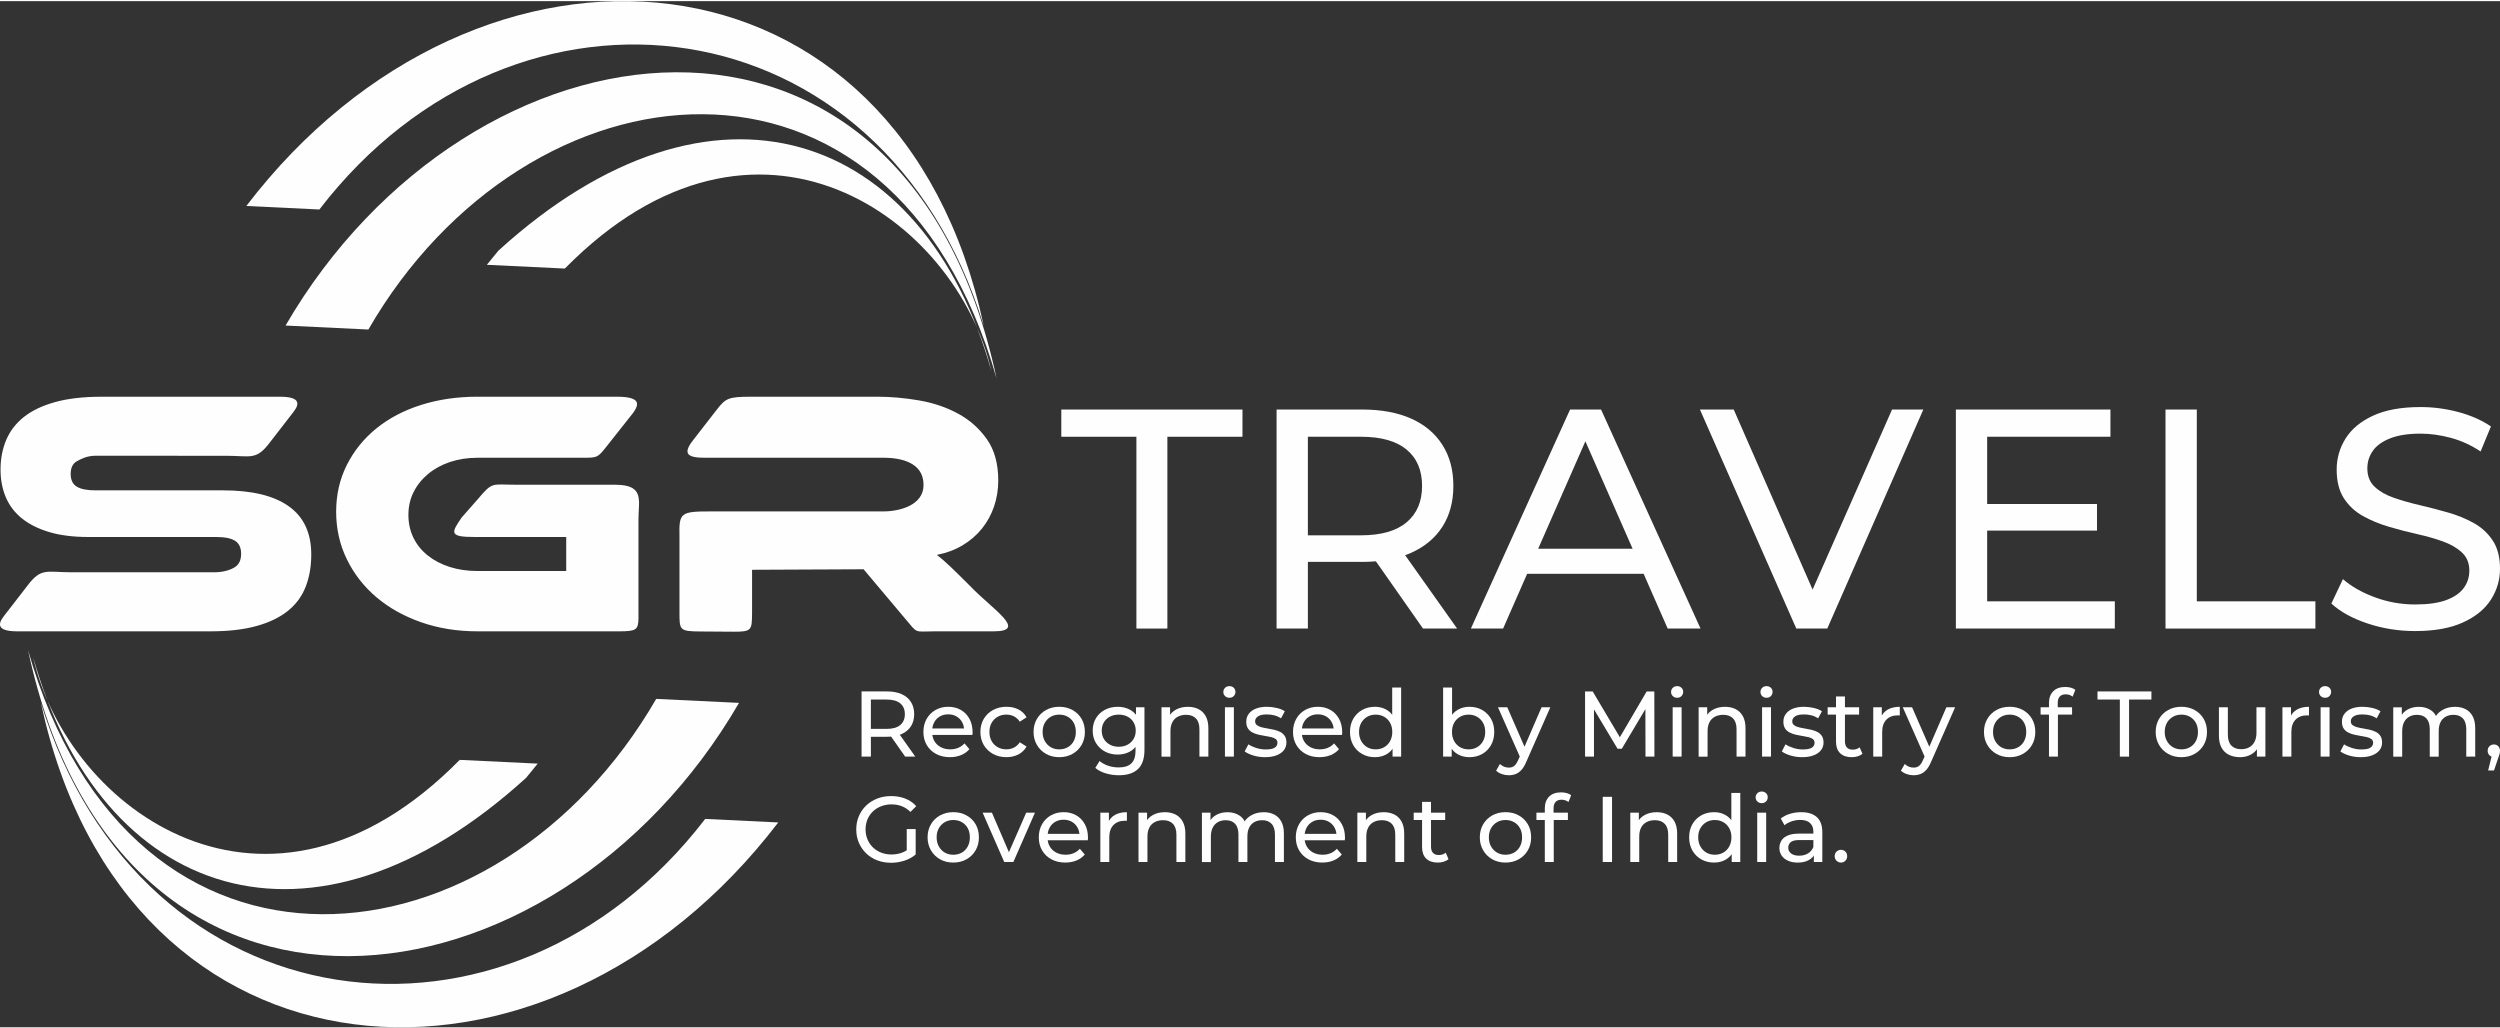 <?xml version="1.0" encoding="UTF-8"?>
<!DOCTYPE svg PUBLIC "-//W3C//DTD SVG 1.1//EN" "http://www.w3.org/Graphics/SVG/1.1/DTD/svg11.dtd">
<!-- Creator: CorelDRAW X5 -->
<svg xmlns="http://www.w3.org/2000/svg" xml:space="preserve" width="299px" height="123px" style="shape-rendering:geometricPrecision; text-rendering:geometricPrecision; image-rendering:optimizeQuality; fill-rule:evenodd; clip-rule:evenodd"
viewBox="0 0 218.325 89.613"
 xmlns:xlink="http://www.w3.org/1999/xlink">
 <rect x="0" y="0" width="218.325" height="89.613" fill="#333333" stroke="none"/>
 <defs>
  <style type="text/css">
   <![CDATA[
    .fil1 {fill:#FEFEFE}
    .fil0 {fill:#FEFEFE;fill-rule:nonzero}
   ]]>
  </style>
 </defs>
 <g id="Layer_x0020_1">
  <g id="_474901656">
   <g>
    <polygon id="_474963576" class="fil0" points="99.242,54.792 99.242,38.042 92.684,38.042 92.684,35.665 108.505,35.665 108.505,38.042 101.947,38.042 101.947,54.792 "/>
    <path id="_4749635761" class="fil0" d="M111.484 54.792l0 -19.128 7.46 0c1.676,0 3.106,0.264 4.29,0.792 1.184,0.528 2.095,1.293 2.732,2.295 0.638,1.002 0.956,2.195 0.956,3.58 0,1.384 -0.319,2.573 -0.956,3.566 -0.637,0.993 -1.548,1.753 -2.732,2.282 -1.184,0.528 -2.614,0.792 -4.29,0.792l-5.957 0 1.23 -1.257 0 7.077 -2.732 0zm12.788 0l-4.864 -6.941 2.924 0 4.918 6.941 -2.978 0zm-10.056 -6.804l-1.23 -1.339 5.875 0c1.749,0 3.074,-0.378 3.976,-1.134 0.902,-0.756 1.353,-1.817 1.353,-3.183 0,-1.366 -0.451,-2.423 -1.353,-3.17 -0.902,-0.747 -2.227,-1.12 -3.976,-1.12l-5.875 0 1.23 -1.366 0 11.313z"/>
    <path id="_47496357612" class="fil0" d="M128.452 54.792l8.662 -19.128 2.705 0 8.689 19.128 -2.869 0 -7.733 -17.597 1.093 0 -7.733 17.597 -2.814 0zm3.689 -4.782l0.738 -2.186 10.766 0 0.792 2.186 -12.296 0z"/>
    <polygon id="_474963576123" class="fil0" points="156.871,54.792 148.455,35.665 151.406,35.665 159.139,53.317 157.444,53.317 165.232,35.665 167.965,35.665 159.576,54.792 "/>
    <path id="_4749635761234" class="fil0" d="M173.293 43.917l9.837 0 0 2.323 -9.837 0 0 -2.323zm0.246 8.498l11.149 0 0 2.377 -13.881 0 0 -19.128 13.498 0 0 2.377 -10.766 0 0 14.373z"/>
    <polygon id="_47496357612345" class="fil0" points="189.114,54.792 189.114,35.665 191.847,35.665 191.847,52.415 202.203,52.415 202.203,54.792 "/>
    <path id="_474963576123456" class="fil0" d="M210.92 55.011c-1.457,0 -2.851,-0.223 -4.181,-0.669 -1.33,-0.446 -2.377,-1.025 -3.142,-1.735l1.011 -2.131c0.729,0.638 1.658,1.166 2.787,1.585 1.129,0.419 2.304,0.628 3.525,0.628 1.111,0 2.013,-0.127 2.705,-0.382 0.692,-0.255 1.202,-0.606 1.53,-1.052 0.328,-0.446 0.492,-0.952 0.492,-1.516 0,-0.656 -0.214,-1.184 -0.642,-1.585 -0.428,-0.401 -0.984,-0.724 -1.667,-0.97 -0.683,-0.246 -1.435,-0.46 -2.254,-0.642 -0.82,-0.182 -1.644,-0.396 -2.473,-0.642 -0.829,-0.246 -1.585,-0.56 -2.268,-0.943 -0.683,-0.382 -1.234,-0.897 -1.653,-1.544 -0.419,-0.647 -0.629,-1.48 -0.629,-2.5 0,-0.984 0.26,-1.89 0.779,-2.719 0.519,-0.829 1.321,-1.494 2.405,-1.995 1.084,-0.501 2.464,-0.751 4.14,-0.751 1.111,0 2.213,0.146 3.306,0.437 1.093,0.292 2.04,0.711 2.842,1.257l-0.902 2.186c-0.82,-0.546 -1.685,-0.943 -2.596,-1.189 -0.911,-0.246 -1.794,-0.369 -2.65,-0.369 -1.075,0 -1.958,0.137 -2.651,0.41 -0.692,0.273 -1.198,0.638 -1.516,1.093 -0.319,0.456 -0.478,0.966 -0.478,1.53 0,0.674 0.214,1.211 0.642,1.612 0.428,0.401 0.984,0.72 1.667,0.956 0.683,0.237 1.435,0.451 2.254,0.642 0.82,0.191 1.644,0.405 2.473,0.642 0.829,0.237 1.585,0.547 2.268,0.929 0.683,0.382 1.234,0.893 1.653,1.53 0.419,0.638 0.629,1.458 0.629,2.459 0,0.966 -0.264,1.863 -0.792,2.692 -0.528,0.829 -1.343,1.494 -2.445,1.995 -1.102,0.501 -2.491,0.751 -4.167,0.751z"/>
    <g>
     <path id="_474019320" class="fil0" d="M19.495 42.723c2.511,0 4.42,0.464 5.727,1.393 1.307,0.929 1.96,2.333 1.96,4.211 0,1.041 -0.163,1.981 -0.49,2.817 -0.327,0.837 -0.847,1.541 -1.562,2.113 -0.715,0.572 -1.628,1.011 -2.741,1.317 -1.113,0.306 -2.445,0.46 -3.997,0.46l-16.88 0c-1.641,0 -1.789,-0.532 -1.191,-1.305l2.081 -2.691c1.19,-1.582 1.689,-1.163 3.747,-1.163l12.624 0c0.756,0 1.416,-0.226 1.763,-0.461 0.347,-0.235 0.521,-0.617 0.521,-1.148 0,-0.531 -0.173,-0.909 -0.521,-1.133 -0.347,-0.225 -0.898,-0.337 -1.654,-0.337l-11.148 0c-1.327,0 -2.47,-0.143 -3.43,-0.429 -0.96,-0.286 -1.756,-0.684 -2.389,-1.194 -0.633,-0.51 -1.103,-1.128 -1.409,-1.853 -0.306,-0.725 -0.459,-1.526 -0.459,-2.404 0,-0.96 0.169,-1.832 0.505,-2.618 0.337,-0.786 0.858,-1.455 1.562,-2.006 0.705,-0.551 1.613,-0.98 2.726,-1.286 1.113,-0.306 2.445,-0.459 3.997,-0.459l6.613 0 4.826 0 4.18 0c1.641,0 1.789,0.532 1.191,1.305l-2.081 2.69c-1.19,1.582 -1.689,1.163 -3.747,1.163l-4.369 0 0 -0.006 -7.103 0c-0.735,0 -1.281,0.279 -1.639,0.483 -0.357,0.204 -0.536,0.571 -0.536,1.102 0,0.531 0.179,0.904 0.536,1.118 0.357,0.215 0.903,0.322 1.639,0.322l11.148 0zm25.517 -0.49l8.711 0c2.596,0 2.033,1.37 2.033,3.009l0 8.717c-0.022,0.949 -0.225,1.075 -1.694,1.075l-12.363 0c-1.776,0 -3.42,-0.265 -4.931,-0.796 -1.511,-0.531 -2.812,-1.261 -3.905,-2.19 -1.092,-0.929 -1.95,-2.031 -2.573,-3.307 -0.623,-1.276 -0.934,-2.66 -0.934,-4.15 0,-1.491 0.311,-2.853 0.934,-4.089 0.623,-1.235 1.48,-2.297 2.573,-3.185 1.092,-0.888 2.394,-1.572 3.905,-2.052 1.511,-0.48 3.154,-0.72 4.931,-0.72l12.158 0c2.367,0 1.958,0.81 1.118,1.81l-2.034 2.571c-0.754,0.96 -0.8,0.949 -2.083,0.949l-9.159 0c-0.857,0 -1.654,0.123 -2.389,0.367 -0.735,0.245 -1.373,0.592 -1.914,1.041 -0.541,0.449 -0.965,0.975 -1.271,1.577 -0.306,0.602 -0.459,1.271 -0.459,2.006 0,0.735 0.148,1.404 0.444,2.006 0.296,0.602 0.715,1.118 1.256,1.547 0.541,0.429 1.179,0.761 1.914,0.995 0.735,0.235 1.541,0.352 2.419,0.352l7.748 0 0 -2.971 -8.008 0c-2.231,0 -2.047,-0.354 -1.121,-1.701l1.462 -1.664c1.237,-1.486 1.221,-1.199 3.232,-1.199zm41.756 12.802l-5.177 0c-1.784,0 -1.403,0.246 -2.54,-1.104l-3.634 -4.317 -9.739 0.045 0 3.838c-0.022,1.409 -0.02,1.581 -1.599,1.57l-2.943 -0.02c-1.802,-0.014 -1.798,-0.126 -1.798,-1.684l0 -6.611c-0.044,-2.104 0.087,-2.191 2.826,-2.191l14.998 0c1.417,0 3.491,-0.548 3.491,-2.297 0,-0.796 -0.306,-1.394 -0.919,-1.792 -0.613,-0.398 -1.47,-0.597 -2.572,-0.597l-15.624 0c-1.464,0 -1.972,-0.319 -1.006,-1.539l2.032 -2.619c0.802,-1.034 1.024,-1.171 3.009,-1.171l11.069 0c1.164,0 2.368,0.107 3.614,0.321 1.245,0.214 2.379,0.597 3.399,1.149 1.021,0.551 1.863,1.296 2.527,2.236 0.663,0.939 0.995,2.144 0.995,3.614 0,0.796 -0.123,1.552 -0.367,2.266 -0.245,0.715 -0.597,1.358 -1.057,1.929 -0.46,0.572 -1.021,1.057 -1.684,1.455 -0.664,0.398 -1.414,0.679 -2.251,0.842 0.347,0.266 0.735,0.603 1.164,1.011 0.429,0.408 1,0.97 1.715,1.684 1.929,2.039 5.145,3.981 2.07,3.981z"/>
     <g>
      <g>
       <path id="_236163720" class="fil1" d="M2.441 56.647c9.075,31.911 41.036,28.235 54.865,4.288l7.232 0.348c-16.096,27.713 -54.089,32.814 -62.097,-4.636z"/>
       <path id="_236163408" class="fil1" d="M2.892 57.287c3.021,13.317 20.476,26.005 37.257,8.973l6.809 0.327c-0.313,0.394 -0.649,0.806 -1.011,1.239 -18.738,17.046 -37.159,10.513 -43.055,-10.54z"/>
       <path id="_236163432" class="fil1" d="M3.57 61.267c8.758,28.556 40.801,32.57 58.015,10.15l6.379 0.307c-20.295,26.575 -57.045,23.907 -64.394,-10.457z"/>
      </g>
      <g>
       <path id="_234786800" class="fil1" d="M87.035 32.966c-9.075,-31.911 -41.036,-28.235 -54.865,-4.288l-7.232 -0.348c16.096,-27.713 54.089,-32.814 62.097,4.636z"/>
       <path id="_234786728" class="fil1" d="M86.584 32.326c-3.021,-13.317 -20.476,-26.005 -37.257,-8.973l-6.809 -0.327c0.313,-0.394 0.648,-0.806 1.011,-1.239 18.738,-17.046 37.159,-10.513 43.055,10.54z"/>
       <path id="_234786776" class="fil1" d="M85.907 28.345c-8.758,-28.556 -40.801,-32.57 -58.015,-10.15l-6.379 -0.307c20.295,-26.575 57.045,-23.907 64.394,10.457z"/>
      </g>
     </g>
    </g>
   </g>
   <path id="_232951496" class="fil0" d="M75.241 65.976l0 -5.693 2.22 0c0.499,0 0.924,0.079 1.277,0.236 0.352,0.157 0.624,0.385 0.813,0.683 0.19,0.298 0.285,0.653 0.285,1.065 0,0.412 -0.095,0.766 -0.285,1.061 -0.19,0.295 -0.461,0.522 -0.813,0.679 -0.352,0.157 -0.778,0.236 -1.277,0.236l-1.773 0 0.366 -0.374 0 2.106 -0.813 0zm3.806 0l-1.448 -2.066 0.87 0 1.464 2.066 -0.886 0zm-2.993 -2.025l-0.366 -0.398 1.748 0c0.521,0 0.915,-0.112 1.183,-0.337 0.268,-0.225 0.402,-0.541 0.402,-0.948 0,-0.407 -0.134,-0.721 -0.402,-0.943 -0.269,-0.222 -0.663,-0.333 -1.183,-0.333l-1.748 0 0.366 -0.407 0 3.367z"/>
   <path id="_2329514961" class="fil0" d="M82.959 66.025c-0.461,0 -0.866,-0.095 -1.216,-0.285 -0.35,-0.19 -0.621,-0.45 -0.813,-0.781 -0.193,-0.331 -0.289,-0.71 -0.289,-1.139 0,-0.428 0.094,-0.808 0.281,-1.139 0.187,-0.331 0.445,-0.589 0.773,-0.777 0.328,-0.187 0.698,-0.281 1.11,-0.281 0.418,0 0.786,0.092 1.106,0.276 0.32,0.184 0.571,0.443 0.752,0.777 0.182,0.333 0.273,0.723 0.273,1.167 0,0.033 -0.001,0.07 -0.004,0.114 -0.003,0.043 -0.007,0.084 -0.012,0.122l-3.668 0 0 -0.561 3.261 0 -0.317 0.195c0.006,-0.277 -0.052,-0.523 -0.171,-0.74 -0.119,-0.217 -0.283,-0.386 -0.492,-0.508 -0.209,-0.122 -0.451,-0.183 -0.728,-0.183 -0.271,0 -0.512,0.061 -0.724,0.183 -0.211,0.122 -0.377,0.293 -0.496,0.512 -0.119,0.219 -0.179,0.47 -0.179,0.752l0 0.13c0,0.287 0.066,0.544 0.199,0.769 0.133,0.225 0.319,0.4 0.557,0.525 0.239,0.125 0.512,0.187 0.821,0.187 0.255,0 0.486,-0.043 0.695,-0.13 0.209,-0.087 0.392,-0.217 0.549,-0.39l0.431 0.504c-0.195,0.228 -0.438,0.401 -0.728,0.52 -0.29,0.119 -0.614,0.179 -0.972,0.179z"/>
   <path id="_23295149612" class="fil0" d="M87.895 66.025c-0.439,0 -0.831,-0.095 -1.175,-0.285 -0.344,-0.19 -0.614,-0.45 -0.809,-0.781 -0.195,-0.331 -0.293,-0.71 -0.293,-1.139 0,-0.428 0.098,-0.808 0.293,-1.139 0.195,-0.331 0.465,-0.589 0.809,-0.777 0.344,-0.187 0.736,-0.281 1.175,-0.281 0.39,0 0.739,0.077 1.045,0.232 0.306,0.155 0.544,0.384 0.711,0.687l-0.593 0.382c-0.141,-0.211 -0.313,-0.367 -0.516,-0.468 -0.203,-0.1 -0.422,-0.15 -0.655,-0.15 -0.282,0 -0.534,0.062 -0.756,0.187 -0.222,0.125 -0.398,0.3 -0.529,0.525 -0.13,0.225 -0.195,0.492 -0.195,0.801 0,0.309 0.065,0.577 0.195,0.805 0.13,0.228 0.306,0.404 0.529,0.529 0.222,0.125 0.474,0.187 0.756,0.187 0.233,0 0.451,-0.05 0.655,-0.15 0.203,-0.1 0.375,-0.256 0.516,-0.468l0.593 0.374c-0.168,0.298 -0.405,0.527 -0.711,0.687 -0.307,0.16 -0.655,0.24 -1.045,0.24z"/>
   <path id="_232951496123" class="fil0" d="M92.506 66.025c-0.434,0 -0.819,-0.095 -1.155,-0.285 -0.336,-0.19 -0.602,-0.451 -0.797,-0.785 -0.195,-0.333 -0.293,-0.712 -0.293,-1.135 0,-0.428 0.098,-0.808 0.293,-1.139 0.195,-0.331 0.461,-0.589 0.797,-0.777 0.336,-0.187 0.721,-0.281 1.155,-0.281 0.428,0 0.812,0.094 1.151,0.281 0.339,0.187 0.605,0.444 0.797,0.773 0.193,0.328 0.289,0.709 0.289,1.143 0,0.428 -0.096,0.808 -0.289,1.139 -0.192,0.331 -0.458,0.591 -0.797,0.781 -0.339,0.19 -0.722,0.285 -1.151,0.285zm0 -0.683c0.277,0 0.525,-0.062 0.744,-0.187 0.22,-0.125 0.392,-0.302 0.516,-0.533 0.125,-0.231 0.187,-0.498 0.187,-0.801 0,-0.309 -0.062,-0.576 -0.187,-0.801 -0.125,-0.225 -0.297,-0.4 -0.516,-0.525 -0.219,-0.125 -0.468,-0.187 -0.744,-0.187 -0.277,0 -0.523,0.062 -0.74,0.187 -0.217,0.125 -0.39,0.3 -0.52,0.525 -0.13,0.225 -0.195,0.492 -0.195,0.801 0,0.304 0.065,0.571 0.195,0.801 0.13,0.23 0.304,0.408 0.52,0.533 0.217,0.125 0.464,0.187 0.74,0.187z"/>
   <path id="_2329514961234" class="fil0" d="M97.711 67.603c-0.396,0 -0.779,-0.056 -1.151,-0.167 -0.371,-0.111 -0.673,-0.27 -0.907,-0.476l0.374 -0.602c0.201,0.173 0.447,0.31 0.74,0.411 0.293,0.1 0.599,0.15 0.919,0.15 0.51,0 0.884,-0.119 1.122,-0.358 0.239,-0.239 0.358,-0.602 0.358,-1.09l0 -0.911 0.081 -0.854 -0.041 -0.862 0 -1.179 0.74 0 0 3.725c0,0.759 -0.19,1.317 -0.569,1.675 -0.379,0.358 -0.935,0.537 -1.667,0.537zm-0.098 -1.806c-0.418,0 -0.79,-0.088 -1.118,-0.264 -0.328,-0.176 -0.588,-0.422 -0.781,-0.736 -0.193,-0.315 -0.289,-0.678 -0.289,-1.09 0,-0.418 0.096,-0.782 0.289,-1.094 0.192,-0.312 0.453,-0.554 0.781,-0.728 0.328,-0.173 0.701,-0.26 1.118,-0.26 0.369,0 0.705,0.074 1.008,0.223 0.304,0.149 0.546,0.378 0.728,0.687 0.182,0.309 0.273,0.699 0.273,1.171 0,0.466 -0.091,0.854 -0.273,1.163 -0.182,0.309 -0.424,0.541 -0.728,0.695 -0.304,0.155 -0.64,0.232 -1.008,0.232zm0.09 -0.683c0.287,0 0.542,-0.06 0.764,-0.179 0.222,-0.119 0.397,-0.285 0.525,-0.496 0.127,-0.211 0.191,-0.455 0.191,-0.732 0,-0.277 -0.064,-0.521 -0.191,-0.732 -0.127,-0.211 -0.302,-0.375 -0.525,-0.492 -0.222,-0.117 -0.477,-0.175 -0.764,-0.175 -0.287,0 -0.544,0.058 -0.769,0.175 -0.225,0.117 -0.401,0.281 -0.529,0.492 -0.127,0.211 -0.191,0.456 -0.191,0.732 0,0.277 0.064,0.52 0.191,0.732 0.127,0.211 0.304,0.377 0.529,0.496 0.225,0.119 0.481,0.179 0.769,0.179z"/>
   <path id="_23295149612345" class="fil0" d="M103.737 61.626c0.352,0 0.663,0.068 0.931,0.203 0.268,0.135 0.478,0.342 0.63,0.618 0.152,0.276 0.228,0.626 0.228,1.049l0 2.48 -0.781 0 0 -2.391c0,-0.417 -0.102,-0.732 -0.305,-0.943 -0.203,-0.211 -0.489,-0.317 -0.858,-0.317 -0.277,0 -0.518,0.054 -0.724,0.163 -0.206,0.108 -0.364,0.268 -0.476,0.48 -0.111,0.211 -0.167,0.474 -0.167,0.789l0 2.22 -0.781 0 0 -4.31 0.748 0 0 1.163 -0.122 -0.309c0.141,-0.282 0.358,-0.502 0.651,-0.659 0.293,-0.157 0.634,-0.236 1.025,-0.236z"/>
   <path id="_232951496123456" class="fil0" d="M106.974 65.976l0 -4.31 0.781 0 0 4.31 -0.781 0zm0.39 -5.14c-0.152,0 -0.278,-0.049 -0.378,-0.146 -0.1,-0.098 -0.151,-0.217 -0.151,-0.358 0,-0.146 0.05,-0.268 0.151,-0.366 0.1,-0.098 0.226,-0.146 0.378,-0.146 0.152,0 0.278,0.048 0.378,0.142 0.1,0.095 0.15,0.213 0.15,0.354 0,0.146 -0.049,0.27 -0.146,0.37 -0.098,0.1 -0.225,0.15 -0.382,0.15z"/>
   <path id="_2329514961234567" class="fil0" d="M110.479 66.025c-0.358,0 -0.698,-0.049 -1.021,-0.146 -0.323,-0.098 -0.576,-0.217 -0.76,-0.358l0.325 -0.618c0.184,0.125 0.412,0.23 0.683,0.317 0.271,0.087 0.548,0.13 0.829,0.13 0.363,0 0.625,-0.052 0.785,-0.155 0.16,-0.103 0.24,-0.247 0.24,-0.431 0,-0.136 -0.049,-0.241 -0.146,-0.317 -0.098,-0.076 -0.226,-0.133 -0.386,-0.171 -0.16,-0.038 -0.338,-0.072 -0.533,-0.102 -0.195,-0.03 -0.39,-0.068 -0.585,-0.114 -0.195,-0.046 -0.374,-0.111 -0.537,-0.195 -0.163,-0.084 -0.293,-0.201 -0.39,-0.35 -0.098,-0.149 -0.146,-0.348 -0.146,-0.598 0,-0.26 0.073,-0.488 0.22,-0.683 0.146,-0.195 0.354,-0.346 0.622,-0.452 0.268,-0.106 0.587,-0.158 0.956,-0.158 0.282,0 0.568,0.034 0.858,0.102 0.29,0.068 0.527,0.164 0.711,0.289l-0.333 0.618c-0.195,-0.13 -0.398,-0.22 -0.61,-0.269 -0.211,-0.049 -0.423,-0.073 -0.634,-0.073 -0.342,0 -0.596,0.056 -0.764,0.167 -0.168,0.111 -0.252,0.254 -0.252,0.427 0,0.146 0.05,0.259 0.15,0.337 0.1,0.079 0.23,0.14 0.39,0.183 0.16,0.043 0.338,0.08 0.533,0.11 0.195,0.03 0.39,0.068 0.585,0.114 0.195,0.046 0.373,0.11 0.533,0.191 0.16,0.081 0.29,0.195 0.39,0.342 0.1,0.146 0.151,0.342 0.151,0.585 0,0.26 -0.076,0.485 -0.228,0.675 -0.152,0.19 -0.366,0.338 -0.643,0.443 -0.277,0.106 -0.607,0.159 -0.992,0.159z"/>
   <path id="_23295149612345678" class="fil0" d="M115.236 66.025c-0.461,0 -0.866,-0.095 -1.216,-0.285 -0.35,-0.19 -0.621,-0.45 -0.813,-0.781 -0.193,-0.331 -0.289,-0.71 -0.289,-1.139 0,-0.428 0.094,-0.808 0.281,-1.139 0.187,-0.331 0.445,-0.589 0.773,-0.777 0.328,-0.187 0.698,-0.281 1.11,-0.281 0.418,0 0.786,0.092 1.106,0.276 0.32,0.184 0.571,0.443 0.752,0.777 0.182,0.333 0.273,0.723 0.273,1.167 0,0.033 -0.001,0.07 -0.004,0.114 -0.003,0.043 -0.007,0.084 -0.012,0.122l-3.668 0 0 -0.561 3.261 0 -0.317 0.195c0.006,-0.277 -0.052,-0.523 -0.171,-0.74 -0.119,-0.217 -0.283,-0.386 -0.492,-0.508 -0.209,-0.122 -0.451,-0.183 -0.728,-0.183 -0.271,0 -0.512,0.061 -0.724,0.183 -0.211,0.122 -0.377,0.293 -0.496,0.512 -0.119,0.219 -0.179,0.47 -0.179,0.752l0 0.13c0,0.287 0.066,0.544 0.199,0.769 0.133,0.225 0.319,0.4 0.557,0.525 0.239,0.125 0.512,0.187 0.821,0.187 0.255,0 0.486,-0.043 0.695,-0.13 0.209,-0.087 0.392,-0.217 0.549,-0.39l0.431 0.504c-0.195,0.228 -0.438,0.401 -0.728,0.52 -0.29,0.119 -0.614,0.179 -0.972,0.179z"/>
   <path id="_232951496123456789" class="fil0" d="M120.075 66.025c-0.417,0 -0.79,-0.092 -1.118,-0.277 -0.328,-0.184 -0.587,-0.442 -0.777,-0.773 -0.19,-0.331 -0.285,-0.716 -0.285,-1.155 0,-0.439 0.095,-0.823 0.285,-1.151 0.19,-0.328 0.449,-0.584 0.777,-0.769 0.328,-0.184 0.701,-0.276 1.118,-0.276 0.363,0 0.691,0.081 0.984,0.244 0.293,0.163 0.527,0.407 0.703,0.732 0.176,0.325 0.264,0.732 0.264,1.22 0,0.488 -0.086,0.895 -0.256,1.22 -0.171,0.325 -0.402,0.571 -0.695,0.736 -0.293,0.165 -0.626,0.248 -1,0.248zm0.065 -0.683c0.271,0 0.516,-0.062 0.736,-0.187 0.219,-0.125 0.393,-0.302 0.52,-0.533 0.127,-0.231 0.191,-0.498 0.191,-0.801 0,-0.309 -0.064,-0.576 -0.191,-0.801 -0.127,-0.225 -0.301,-0.4 -0.52,-0.525 -0.22,-0.125 -0.465,-0.187 -0.736,-0.187 -0.277,0 -0.523,0.062 -0.74,0.187 -0.217,0.125 -0.39,0.3 -0.52,0.525 -0.13,0.225 -0.195,0.492 -0.195,0.801 0,0.304 0.065,0.571 0.195,0.801 0.13,0.23 0.304,0.408 0.52,0.533 0.217,0.125 0.464,0.187 0.74,0.187zm1.472 0.634l0 -1.163 0.049 -1 -0.081 -1 0 -2.871 0.781 0 0 6.034 -0.748 0z"/>
   <path id="_23295149612345678910" class="fil0" d="M128.313 66.025c-0.368,0 -0.701,-0.083 -0.996,-0.248 -0.295,-0.165 -0.529,-0.411 -0.699,-0.736 -0.171,-0.325 -0.256,-0.732 -0.256,-1.22 0,-0.488 0.088,-0.894 0.264,-1.22 0.176,-0.325 0.412,-0.569 0.707,-0.732 0.296,-0.163 0.622,-0.244 0.98,-0.244 0.423,0 0.797,0.092 1.122,0.276 0.325,0.184 0.583,0.441 0.773,0.769 0.19,0.328 0.285,0.712 0.285,1.151 0,0.439 -0.095,0.824 -0.285,1.155 -0.19,0.331 -0.447,0.588 -0.773,0.773 -0.325,0.184 -0.699,0.277 -1.122,0.277zm-2.285 -0.049l0 -6.034 0.781 0 0 2.871 -0.081 1 0.049 1 0 1.163 -0.748 0zm2.22 -0.634c0.277,0 0.525,-0.062 0.744,-0.187 0.219,-0.125 0.393,-0.302 0.52,-0.533 0.127,-0.231 0.191,-0.498 0.191,-0.801 0,-0.309 -0.064,-0.576 -0.191,-0.801 -0.127,-0.225 -0.301,-0.4 -0.52,-0.525 -0.22,-0.125 -0.468,-0.187 -0.744,-0.187 -0.271,0 -0.516,0.062 -0.736,0.187 -0.22,0.125 -0.393,0.3 -0.52,0.525 -0.127,0.225 -0.191,0.492 -0.191,0.801 0,0.304 0.064,0.571 0.191,0.801 0.127,0.23 0.301,0.408 0.52,0.533 0.22,0.125 0.465,0.187 0.736,0.187z"/>
   <path id="_2329514961234567891011" class="fil0" d="M131.761 67.603c-0.206,0 -0.407,-0.034 -0.602,-0.102 -0.195,-0.068 -0.363,-0.167 -0.504,-0.297l0.334 -0.585c0.108,0.103 0.228,0.181 0.358,0.236 0.13,0.054 0.268,0.081 0.415,0.081 0.19,0 0.347,-0.049 0.472,-0.146 0.125,-0.098 0.241,-0.271 0.35,-0.52l0.268 -0.594 0.081 -0.098 1.692 -3.912 0.765 0 -2.09 4.741c-0.125,0.303 -0.264,0.542 -0.419,0.716 -0.154,0.173 -0.324,0.297 -0.508,0.37 -0.184,0.073 -0.388,0.11 -0.61,0.11zm1.025 -1.488l-1.968 -4.448 0.813 0 1.675 3.838 -0.521 0.61z"/>
   <polygon id="_232951496123456789101112" class="fil0" points="138.422,65.976 138.422,60.283 139.089,60.283 141.642,64.586 141.285,64.586 143.806,60.283 144.472,60.283 144.48,65.976 143.7,65.976 143.692,61.512 143.879,61.512 141.634,65.285 141.26,65.285 138.999,61.512 139.202,61.512 139.202,65.976 "/>
   <path id="_23295149612345678910111213" class="fil0" d="M146.074 65.976l0 -4.31 0.781 0 0 4.31 -0.781 0zm0.39 -5.14c-0.152,0 -0.278,-0.049 -0.378,-0.146 -0.1,-0.098 -0.151,-0.217 -0.151,-0.358 0,-0.146 0.05,-0.268 0.151,-0.366 0.1,-0.098 0.226,-0.146 0.378,-0.146 0.152,0 0.278,0.048 0.378,0.142 0.1,0.095 0.15,0.213 0.15,0.354 0,0.146 -0.049,0.27 -0.146,0.37 -0.098,0.1 -0.225,0.15 -0.382,0.15z"/>
   <path id="_2329514961234567891011121314" class="fil0" d="M150.645 61.626c0.352,0 0.663,0.068 0.931,0.203 0.268,0.135 0.478,0.342 0.63,0.618 0.152,0.276 0.228,0.626 0.228,1.049l0 2.48 -0.781 0 0 -2.391c0,-0.417 -0.102,-0.732 -0.305,-0.943 -0.203,-0.211 -0.489,-0.317 -0.858,-0.317 -0.277,0 -0.518,0.054 -0.724,0.163 -0.206,0.108 -0.364,0.268 -0.476,0.48 -0.111,0.211 -0.167,0.474 -0.167,0.789l0 2.22 -0.781 0 0 -4.31 0.748 0 0 1.163 -0.122 -0.309c0.141,-0.282 0.358,-0.502 0.651,-0.659 0.293,-0.157 0.634,-0.236 1.025,-0.236z"/>
   <path id="_232951496123456789101112131415" class="fil0" d="M153.881 65.976l0 -4.31 0.781 0 0 4.31 -0.781 0zm0.39 -5.14c-0.152,0 -0.278,-0.049 -0.378,-0.146 -0.1,-0.098 -0.151,-0.217 -0.151,-0.358 0,-0.146 0.05,-0.268 0.151,-0.366 0.1,-0.098 0.226,-0.146 0.378,-0.146 0.152,0 0.278,0.048 0.378,0.142 0.1,0.095 0.15,0.213 0.15,0.354 0,0.146 -0.049,0.27 -0.146,0.37 -0.098,0.1 -0.225,0.15 -0.382,0.15z"/>
   <path id="_23295149612345678910111213141516" class="fil0" d="M157.386 66.025c-0.358,0 -0.698,-0.049 -1.021,-0.146 -0.323,-0.098 -0.576,-0.217 -0.76,-0.358l0.325 -0.618c0.184,0.125 0.412,0.23 0.683,0.317 0.271,0.087 0.548,0.13 0.829,0.13 0.363,0 0.625,-0.052 0.785,-0.155 0.16,-0.103 0.24,-0.247 0.24,-0.431 0,-0.136 -0.049,-0.241 -0.146,-0.317 -0.098,-0.076 -0.226,-0.133 -0.386,-0.171 -0.16,-0.038 -0.338,-0.072 -0.533,-0.102 -0.195,-0.03 -0.39,-0.068 -0.585,-0.114 -0.195,-0.046 -0.374,-0.111 -0.537,-0.195 -0.163,-0.084 -0.293,-0.201 -0.39,-0.35 -0.098,-0.149 -0.146,-0.348 -0.146,-0.598 0,-0.26 0.073,-0.488 0.22,-0.683 0.146,-0.195 0.354,-0.346 0.622,-0.452 0.268,-0.106 0.587,-0.158 0.956,-0.158 0.282,0 0.568,0.034 0.858,0.102 0.29,0.068 0.527,0.164 0.711,0.289l-0.333 0.618c-0.195,-0.13 -0.398,-0.22 -0.61,-0.269 -0.211,-0.049 -0.423,-0.073 -0.634,-0.073 -0.342,0 -0.596,0.056 -0.764,0.167 -0.168,0.111 -0.252,0.254 -0.252,0.427 0,0.146 0.05,0.259 0.15,0.337 0.1,0.079 0.23,0.14 0.39,0.183 0.16,0.043 0.338,0.08 0.533,0.11 0.195,0.03 0.39,0.068 0.585,0.114 0.195,0.046 0.373,0.11 0.533,0.191 0.16,0.081 0.29,0.195 0.39,0.342 0.1,0.146 0.151,0.342 0.151,0.585 0,0.26 -0.076,0.485 -0.228,0.675 -0.152,0.19 -0.366,0.338 -0.643,0.443 -0.277,0.106 -0.607,0.159 -0.992,0.159z"/>
   <path id="_2329514961234567891011121314151617" class="fil0" d="M161.705 66.025c-0.434,0 -0.77,-0.117 -1.009,-0.35 -0.239,-0.233 -0.358,-0.566 -0.358,-1l0 -3.952 0.781 0 0 3.92c0,0.233 0.058,0.412 0.175,0.537 0.116,0.125 0.283,0.187 0.5,0.187 0.244,0 0.447,-0.068 0.61,-0.203l0.244 0.561c-0.119,0.103 -0.262,0.179 -0.427,0.228 -0.165,0.049 -0.338,0.073 -0.516,0.073zm-2.098 -3.717l0 -0.642 2.749 0 0 0.642 -2.749 0z"/>
   <path id="_232951496123456789101112131415161718" class="fil0" d="M163.591 65.976l0 -4.31 0.748 0 0 1.171 -0.073 -0.293c0.119,-0.298 0.32,-0.526 0.602,-0.683 0.282,-0.157 0.629,-0.236 1.041,-0.236l0 0.756c-0.033,-0.006 -0.064,-0.008 -0.094,-0.008 -0.03,0 -0.058,0 -0.086,0 -0.417,0 -0.748,0.125 -0.992,0.374 -0.244,0.249 -0.366,0.61 -0.366,1.082l0 2.147 -0.781 0z"/>
   <path id="_23295149612345678910111213141516171819" class="fil0" d="M167.113 67.603c-0.206,0 -0.407,-0.034 -0.602,-0.102 -0.195,-0.068 -0.363,-0.167 -0.504,-0.297l0.334 -0.585c0.108,0.103 0.228,0.181 0.358,0.236 0.13,0.054 0.268,0.081 0.415,0.081 0.19,0 0.347,-0.049 0.472,-0.146 0.125,-0.098 0.241,-0.271 0.35,-0.52l0.268 -0.594 0.081 -0.098 1.692 -3.912 0.765 0 -2.09 4.741c-0.125,0.303 -0.264,0.542 -0.419,0.716 -0.154,0.173 -0.324,0.297 -0.508,0.37 -0.184,0.073 -0.388,0.11 -0.61,0.11zm1.025 -1.488l-1.968 -4.448 0.813 0 1.675 3.838 -0.521 0.61z"/>
   <path id="_2329514961234567891011121314151617181920" class="fil0" d="M175.505 66.025c-0.434,0 -0.819,-0.095 -1.155,-0.285 -0.336,-0.19 -0.602,-0.451 -0.797,-0.785 -0.195,-0.333 -0.293,-0.712 -0.293,-1.135 0,-0.428 0.098,-0.808 0.293,-1.139 0.195,-0.331 0.461,-0.589 0.797,-0.777 0.336,-0.187 0.721,-0.281 1.155,-0.281 0.428,0 0.812,0.094 1.151,0.281 0.339,0.187 0.605,0.444 0.797,0.773 0.193,0.328 0.289,0.709 0.289,1.143 0,0.428 -0.096,0.808 -0.289,1.139 -0.192,0.331 -0.458,0.591 -0.797,0.781 -0.339,0.19 -0.722,0.285 -1.151,0.285zm0 -0.683c0.277,0 0.525,-0.062 0.744,-0.187 0.22,-0.125 0.392,-0.302 0.516,-0.533 0.125,-0.231 0.187,-0.498 0.187,-0.801 0,-0.309 -0.062,-0.576 -0.187,-0.801 -0.125,-0.225 -0.297,-0.4 -0.516,-0.525 -0.219,-0.125 -0.468,-0.187 -0.744,-0.187 -0.277,0 -0.523,0.062 -0.74,0.187 -0.217,0.125 -0.39,0.3 -0.52,0.525 -0.13,0.225 -0.195,0.492 -0.195,0.801 0,0.304 0.065,0.571 0.195,0.801 0.13,0.23 0.304,0.408 0.52,0.533 0.217,0.125 0.464,0.187 0.74,0.187z"/>
   <path id="_232951496123456789101112131415161718192021" class="fil0" d="M178.937 65.976l0 -4.692c0,-0.423 0.123,-0.761 0.37,-1.013 0.247,-0.252 0.598,-0.378 1.053,-0.378 0.168,0 0.329,0.02 0.484,0.061 0.155,0.041 0.286,0.104 0.394,0.191l-0.236 0.594c-0.081,-0.065 -0.173,-0.115 -0.276,-0.151 -0.103,-0.035 -0.211,-0.053 -0.325,-0.053 -0.228,0 -0.401,0.064 -0.52,0.191 -0.119,0.127 -0.179,0.316 -0.179,0.565l0 0.577 0.016 0.358 0 3.749 -0.781 0zm-0.732 -3.668l0 -0.642 2.749 0 0 0.642 -2.749 0z"/>
   <polygon id="_23295149612345678910111213141516171819202122" class="fil0" points="185.126,65.976 185.126,60.991 183.174,60.991 183.174,60.283 187.883,60.283 187.883,60.991 185.931,60.991 185.931,65.976 "/>
   <path id="_2329514961234567891011121314151617181920212223" class="fil0" d="M190.501 66.025c-0.434,0 -0.819,-0.095 -1.155,-0.285 -0.336,-0.19 -0.602,-0.451 -0.797,-0.785 -0.195,-0.333 -0.293,-0.712 -0.293,-1.135 0,-0.428 0.098,-0.808 0.293,-1.139 0.195,-0.331 0.461,-0.589 0.797,-0.777 0.336,-0.187 0.721,-0.281 1.155,-0.281 0.428,0 0.812,0.094 1.151,0.281 0.339,0.187 0.605,0.444 0.797,0.773 0.193,0.328 0.289,0.709 0.289,1.143 0,0.428 -0.096,0.808 -0.289,1.139 -0.192,0.331 -0.458,0.591 -0.797,0.781 -0.339,0.19 -0.722,0.285 -1.151,0.285zm0 -0.683c0.277,0 0.525,-0.062 0.744,-0.187 0.22,-0.125 0.392,-0.302 0.516,-0.533 0.125,-0.231 0.187,-0.498 0.187,-0.801 0,-0.309 -0.062,-0.576 -0.187,-0.801 -0.125,-0.225 -0.297,-0.4 -0.516,-0.525 -0.219,-0.125 -0.468,-0.187 -0.744,-0.187 -0.277,0 -0.523,0.062 -0.74,0.187 -0.217,0.125 -0.39,0.3 -0.52,0.525 -0.13,0.225 -0.195,0.492 -0.195,0.801 0,0.304 0.065,0.571 0.195,0.801 0.13,0.23 0.304,0.408 0.52,0.533 0.217,0.125 0.464,0.187 0.74,0.187z"/>
   <path id="_232951496123456789101112131415161718192021222324" class="fil0" d="M195.633 66.025c-0.369,0 -0.693,-0.068 -0.972,-0.203 -0.279,-0.135 -0.496,-0.343 -0.651,-0.622 -0.154,-0.279 -0.232,-0.63 -0.232,-1.053l0 -2.48 0.781 0 0 2.391c0,0.423 0.102,0.74 0.305,0.952 0.203,0.211 0.489,0.317 0.858,0.317 0.271,0 0.507,-0.056 0.707,-0.167 0.201,-0.111 0.355,-0.274 0.464,-0.488 0.108,-0.214 0.163,-0.473 0.163,-0.777l0 -2.228 0.781 0 0 4.31 -0.74 0 0 -1.163 0.122 0.309c-0.141,0.287 -0.352,0.51 -0.634,0.667 -0.282,0.157 -0.599,0.236 -0.952,0.236z"/>
   <path id="_23295149612345678910111213141516171819202122232425" class="fil0" d="M199.325 65.976l0 -4.31 0.748 0 0 1.171 -0.073 -0.293c0.119,-0.298 0.32,-0.526 0.602,-0.683 0.282,-0.157 0.629,-0.236 1.041,-0.236l0 0.756c-0.033,-0.006 -0.064,-0.008 -0.094,-0.008 -0.03,0 -0.058,0 -0.086,0 -0.417,0 -0.748,0.125 -0.992,0.374 -0.244,0.249 -0.366,0.61 -0.366,1.082l0 2.147 -0.781 0z"/>
   <path id="_2329514961234567891011121314151617181920212223242526" class="fil0" d="M202.66 65.976l0 -4.31 0.781 0 0 4.31 -0.781 0zm0.39 -5.14c-0.152,0 -0.278,-0.049 -0.378,-0.146 -0.1,-0.098 -0.151,-0.217 -0.151,-0.358 0,-0.146 0.05,-0.268 0.151,-0.366 0.1,-0.098 0.226,-0.146 0.378,-0.146 0.152,0 0.278,0.048 0.378,0.142 0.1,0.095 0.15,0.213 0.15,0.354 0,0.146 -0.049,0.27 -0.146,0.37 -0.098,0.1 -0.225,0.15 -0.382,0.15z"/>
   <path id="_232951496123456789101112131415161718192021222324252627" class="fil0" d="M206.164 66.025c-0.358,0 -0.698,-0.049 -1.021,-0.146 -0.323,-0.098 -0.576,-0.217 -0.76,-0.358l0.325 -0.618c0.184,0.125 0.412,0.23 0.683,0.317 0.271,0.087 0.548,0.13 0.829,0.13 0.363,0 0.625,-0.052 0.785,-0.155 0.16,-0.103 0.24,-0.247 0.24,-0.431 0,-0.136 -0.049,-0.241 -0.146,-0.317 -0.098,-0.076 -0.226,-0.133 -0.386,-0.171 -0.16,-0.038 -0.338,-0.072 -0.533,-0.102 -0.195,-0.03 -0.39,-0.068 -0.585,-0.114 -0.195,-0.046 -0.374,-0.111 -0.537,-0.195 -0.163,-0.084 -0.293,-0.201 -0.39,-0.35 -0.098,-0.149 -0.146,-0.348 -0.146,-0.598 0,-0.26 0.073,-0.488 0.22,-0.683 0.146,-0.195 0.354,-0.346 0.622,-0.452 0.268,-0.106 0.587,-0.158 0.956,-0.158 0.282,0 0.568,0.034 0.858,0.102 0.29,0.068 0.527,0.164 0.711,0.289l-0.333 0.618c-0.195,-0.13 -0.398,-0.22 -0.61,-0.269 -0.211,-0.049 -0.423,-0.073 -0.634,-0.073 -0.342,0 -0.596,0.056 -0.764,0.167 -0.168,0.111 -0.252,0.254 -0.252,0.427 0,0.146 0.05,0.259 0.15,0.337 0.1,0.079 0.23,0.14 0.39,0.183 0.16,0.043 0.338,0.08 0.533,0.11 0.195,0.03 0.39,0.068 0.585,0.114 0.195,0.046 0.373,0.11 0.533,0.191 0.16,0.081 0.29,0.195 0.39,0.342 0.1,0.146 0.151,0.342 0.151,0.585 0,0.26 -0.076,0.485 -0.228,0.675 -0.152,0.19 -0.366,0.338 -0.643,0.443 -0.277,0.106 -0.607,0.159 -0.992,0.159z"/>
   <path id="_23295149612345678910111213141516171819202122232425262728" class="fil0" d="M214.395 61.626c0.347,0 0.653,0.068 0.919,0.203 0.266,0.135 0.473,0.342 0.622,0.618 0.149,0.276 0.224,0.626 0.224,1.049l0 2.48 -0.781 0 0 -2.391c0,-0.417 -0.098,-0.732 -0.293,-0.943 -0.195,-0.211 -0.469,-0.317 -0.821,-0.317 -0.26,0 -0.488,0.054 -0.683,0.163 -0.195,0.108 -0.346,0.268 -0.452,0.48 -0.106,0.211 -0.158,0.474 -0.158,0.789l0 2.22 -0.781 0 0 -2.391c0,-0.417 -0.096,-0.732 -0.289,-0.943 -0.193,-0.211 -0.468,-0.317 -0.826,-0.317 -0.255,0 -0.48,0.054 -0.675,0.163 -0.195,0.108 -0.347,0.268 -0.455,0.48 -0.108,0.211 -0.163,0.474 -0.163,0.789l0 2.22 -0.781 0 0 -4.31 0.748 0 0 1.147 -0.122 -0.293c0.135,-0.282 0.344,-0.502 0.626,-0.659 0.282,-0.157 0.61,-0.236 0.984,-0.236 0.412,0 0.767,0.102 1.065,0.305 0.298,0.203 0.493,0.511 0.585,0.923l-0.317 -0.13c0.13,-0.331 0.358,-0.596 0.683,-0.797 0.325,-0.201 0.705,-0.301 1.139,-0.301z"/>
   <path id="_2329514961234567891011121314151617181920212223242526272829" class="fil0" d="M217.29 67.18l0.406 -1.643 0.106 0.472c-0.157,0 -0.289,-0.049 -0.394,-0.146 -0.106,-0.098 -0.159,-0.23 -0.159,-0.398 0,-0.163 0.053,-0.295 0.159,-0.398 0.106,-0.103 0.235,-0.154 0.386,-0.154 0.157,0 0.285,0.053 0.382,0.159 0.098,0.106 0.147,0.237 0.147,0.394 0,0.054 -0.004,0.107 -0.012,0.159 -0.008,0.052 -0.022,0.111 -0.041,0.179 -0.019,0.068 -0.048,0.15 -0.086,0.248l-0.382 1.13 -0.512 0z"/>
   <path id="_232951496123456789101112131415161718192021222324252627282930" class="fil0" d="M77.811 75.245c-0.439,0 -0.843,-0.072 -1.212,-0.215 -0.369,-0.144 -0.689,-0.347 -0.96,-0.61 -0.271,-0.263 -0.483,-0.571 -0.634,-0.923 -0.152,-0.352 -0.228,-0.74 -0.228,-1.163 0,-0.423 0.076,-0.81 0.228,-1.163 0.152,-0.352 0.364,-0.66 0.638,-0.923 0.274,-0.263 0.595,-0.466 0.964,-0.61 0.368,-0.144 0.775,-0.216 1.22,-0.216 0.45,0 0.862,0.073 1.236,0.22 0.374,0.146 0.691,0.366 0.952,0.659l-0.504 0.504c-0.233,-0.228 -0.487,-0.394 -0.761,-0.5 -0.274,-0.106 -0.571,-0.159 -0.89,-0.159 -0.325,0 -0.627,0.054 -0.907,0.163 -0.279,0.108 -0.521,0.26 -0.724,0.456 -0.203,0.195 -0.36,0.427 -0.472,0.695 -0.111,0.268 -0.167,0.56 -0.167,0.874 0,0.309 0.056,0.598 0.167,0.866 0.111,0.269 0.269,0.502 0.472,0.699 0.203,0.198 0.443,0.351 0.72,0.46 0.277,0.108 0.577,0.163 0.903,0.163 0.303,0 0.595,-0.047 0.874,-0.142 0.279,-0.095 0.538,-0.254 0.777,-0.476l0.464 0.618c-0.282,0.239 -0.611,0.419 -0.988,0.541 -0.377,0.122 -0.766,0.183 -1.167,0.183zm1.374 -0.83l0 -2.114 0.781 0 0 2.22 -0.781 -0.106z"/>
   <path id="_23295149612345678910111213141516171819202122232425262728293031" class="fil0" d="M83.251 75.228c-0.434,0 -0.819,-0.095 -1.155,-0.285 -0.336,-0.19 -0.602,-0.451 -0.797,-0.785 -0.195,-0.333 -0.293,-0.712 -0.293,-1.135 0,-0.428 0.098,-0.808 0.293,-1.139 0.195,-0.331 0.461,-0.589 0.797,-0.777 0.336,-0.187 0.721,-0.281 1.155,-0.281 0.428,0 0.812,0.094 1.151,0.281 0.339,0.187 0.605,0.444 0.797,0.773 0.193,0.328 0.289,0.709 0.289,1.143 0,0.428 -0.096,0.808 -0.289,1.139 -0.192,0.331 -0.458,0.591 -0.797,0.781 -0.339,0.19 -0.722,0.285 -1.151,0.285zm0 -0.683c0.277,0 0.525,-0.062 0.744,-0.187 0.22,-0.125 0.392,-0.302 0.516,-0.533 0.125,-0.231 0.187,-0.498 0.187,-0.801 0,-0.309 -0.062,-0.576 -0.187,-0.801 -0.125,-0.225 -0.297,-0.4 -0.516,-0.525 -0.219,-0.125 -0.468,-0.187 -0.744,-0.187 -0.277,0 -0.523,0.062 -0.74,0.187 -0.217,0.125 -0.39,0.3 -0.52,0.525 -0.13,0.225 -0.195,0.492 -0.195,0.801 0,0.304 0.065,0.571 0.195,0.801 0.13,0.23 0.304,0.408 0.52,0.533 0.217,0.125 0.464,0.187 0.74,0.187z"/>
   <polygon id="_2329514961234567891011121314151617181920212223242526272829303132" class="fil0" points="87.7,75.18 85.813,70.87 86.626,70.87 88.302,74.773 87.911,74.773 89.619,70.87 90.384,70.87 88.497,75.18 "/>
   <path id="_232951496123456789101112131415161718192021222324252627282930313233" class="fil0" d="M93.035 75.228c-0.461,0 -0.866,-0.095 -1.216,-0.285 -0.35,-0.19 -0.621,-0.45 -0.813,-0.781 -0.193,-0.331 -0.289,-0.71 -0.289,-1.139 0,-0.428 0.094,-0.808 0.281,-1.139 0.187,-0.331 0.445,-0.589 0.773,-0.777 0.328,-0.187 0.698,-0.281 1.11,-0.281 0.418,0 0.786,0.092 1.106,0.276 0.32,0.184 0.571,0.443 0.752,0.777 0.182,0.333 0.273,0.723 0.273,1.167 0,0.033 -0.001,0.07 -0.004,0.114 -0.003,0.043 -0.007,0.084 -0.012,0.122l-3.668 0 0 -0.561 3.261 0 -0.317 0.195c0.006,-0.277 -0.052,-0.523 -0.171,-0.74 -0.119,-0.217 -0.283,-0.386 -0.492,-0.508 -0.209,-0.122 -0.451,-0.183 -0.728,-0.183 -0.271,0 -0.512,0.061 -0.724,0.183 -0.211,0.122 -0.377,0.293 -0.496,0.512 -0.119,0.219 -0.179,0.47 -0.179,0.752l0 0.13c0,0.287 0.066,0.544 0.199,0.769 0.133,0.225 0.319,0.4 0.557,0.525 0.239,0.125 0.512,0.187 0.821,0.187 0.255,0 0.486,-0.043 0.695,-0.13 0.209,-0.087 0.392,-0.217 0.549,-0.39l0.431 0.504c-0.195,0.228 -0.438,0.401 -0.728,0.52 -0.29,0.119 -0.614,0.179 -0.972,0.179z"/>
   <path id="_23295149612345678910111213141516171819202122232425262728293031323334" class="fil0" d="M96.093 75.18l0 -4.31 0.748 0 0 1.171 -0.073 -0.293c0.119,-0.298 0.32,-0.526 0.602,-0.683 0.282,-0.157 0.629,-0.236 1.041,-0.236l0 0.756c-0.033,-0.006 -0.064,-0.008 -0.094,-0.008 -0.03,0 -0.058,0 -0.086,0 -0.417,0 -0.748,0.125 -0.992,0.374 -0.244,0.249 -0.366,0.61 -0.366,1.082l0 2.147 -0.781 0z"/>
   <path id="_2329514961234567891011121314151617181920212223242526272829303132333435" class="fil0" d="M101.728 70.829c0.352,0 0.663,0.068 0.931,0.203 0.268,0.135 0.478,0.342 0.63,0.618 0.152,0.276 0.228,0.626 0.228,1.049l0 2.48 -0.781 0 0 -2.391c0,-0.417 -0.102,-0.732 -0.305,-0.943 -0.203,-0.211 -0.489,-0.317 -0.858,-0.317 -0.277,0 -0.518,0.054 -0.724,0.163 -0.206,0.108 -0.364,0.268 -0.476,0.48 -0.111,0.211 -0.167,0.474 -0.167,0.789l0 2.22 -0.781 0 0 -4.31 0.748 0 0 1.163 -0.122 -0.309c0.141,-0.282 0.358,-0.502 0.651,-0.659 0.293,-0.157 0.634,-0.236 1.025,-0.236z"/>
   <path id="_232951496123456789101112131415161718192021222324252627282930313233343536" class="fil0" d="M110.357 70.829c0.347,0 0.653,0.068 0.919,0.203 0.266,0.135 0.473,0.342 0.622,0.618 0.149,0.276 0.224,0.626 0.224,1.049l0 2.48 -0.781 0 0 -2.391c0,-0.417 -0.098,-0.732 -0.293,-0.943 -0.195,-0.211 -0.469,-0.317 -0.821,-0.317 -0.26,0 -0.488,0.054 -0.683,0.163 -0.195,0.108 -0.346,0.268 -0.452,0.48 -0.106,0.211 -0.158,0.474 -0.158,0.789l0 2.22 -0.781 0 0 -2.391c0,-0.417 -0.096,-0.732 -0.289,-0.943 -0.193,-0.211 -0.468,-0.317 -0.826,-0.317 -0.255,0 -0.48,0.054 -0.675,0.163 -0.195,0.108 -0.347,0.268 -0.455,0.48 -0.108,0.211 -0.163,0.474 -0.163,0.789l0 2.22 -0.781 0 0 -4.31 0.748 0 0 1.147 -0.122 -0.293c0.135,-0.282 0.344,-0.502 0.626,-0.659 0.282,-0.157 0.61,-0.236 0.984,-0.236 0.412,0 0.767,0.102 1.065,0.305 0.298,0.203 0.493,0.511 0.585,0.923l-0.317 -0.13c0.13,-0.331 0.358,-0.596 0.683,-0.797 0.325,-0.201 0.705,-0.301 1.139,-0.301z"/>
   <path id="_23295149612345678910111213141516171819202122232425262728293031323334353637" class="fil0" d="M115.48 75.228c-0.461,0 -0.866,-0.095 -1.216,-0.285 -0.35,-0.19 -0.621,-0.45 -0.813,-0.781 -0.193,-0.331 -0.289,-0.71 -0.289,-1.139 0,-0.428 0.094,-0.808 0.281,-1.139 0.187,-0.331 0.445,-0.589 0.773,-0.777 0.328,-0.187 0.698,-0.281 1.11,-0.281 0.418,0 0.786,0.092 1.106,0.276 0.32,0.184 0.571,0.443 0.752,0.777 0.182,0.333 0.273,0.723 0.273,1.167 0,0.033 -0.001,0.07 -0.004,0.114 -0.003,0.043 -0.007,0.084 -0.012,0.122l-3.668 0 0 -0.561 3.261 0 -0.317 0.195c0.006,-0.277 -0.052,-0.523 -0.171,-0.74 -0.119,-0.217 -0.283,-0.386 -0.492,-0.508 -0.209,-0.122 -0.451,-0.183 -0.728,-0.183 -0.271,0 -0.512,0.061 -0.724,0.183 -0.211,0.122 -0.377,0.293 -0.496,0.512 -0.119,0.219 -0.179,0.47 -0.179,0.752l0 0.13c0,0.287 0.066,0.544 0.199,0.769 0.133,0.225 0.319,0.4 0.557,0.525 0.239,0.125 0.512,0.187 0.821,0.187 0.255,0 0.486,-0.043 0.695,-0.13 0.209,-0.087 0.392,-0.217 0.549,-0.39l0.431 0.504c-0.195,0.228 -0.438,0.401 -0.728,0.52 -0.29,0.119 -0.614,0.179 -0.972,0.179z"/>
   <path id="_2329514961234567891011121314151617181920212223242526272829303132333435363738" class="fil0" d="M120.84 70.829c0.352,0 0.663,0.068 0.931,0.203 0.268,0.135 0.478,0.342 0.63,0.618 0.152,0.276 0.228,0.626 0.228,1.049l0 2.48 -0.781 0 0 -2.391c0,-0.417 -0.102,-0.732 -0.305,-0.943 -0.203,-0.211 -0.489,-0.317 -0.858,-0.317 -0.277,0 -0.518,0.054 -0.724,0.163 -0.206,0.108 -0.364,0.268 -0.476,0.48 -0.111,0.211 -0.167,0.474 -0.167,0.789l0 2.22 -0.781 0 0 -4.31 0.748 0 0 1.163 -0.122 -0.309c0.141,-0.282 0.358,-0.502 0.651,-0.659 0.293,-0.157 0.634,-0.236 1.025,-0.236z"/>
   <path id="_232951496123456789101112131415161718192021222324252627282930313233343536373839" class="fil0" d="M125.556 75.228c-0.434,0 -0.77,-0.117 -1.009,-0.35 -0.239,-0.233 -0.358,-0.566 -0.358,-1l0 -3.952 0.781 0 0 3.92c0,0.233 0.058,0.412 0.175,0.537 0.116,0.125 0.283,0.187 0.5,0.187 0.244,0 0.447,-0.068 0.61,-0.203l0.244 0.561c-0.119,0.103 -0.262,0.179 -0.427,0.228 -0.165,0.049 -0.338,0.073 -0.516,0.073zm-2.098 -3.717l0 -0.642 2.749 0 0 0.642 -2.749 0z"/>
   <path id="_23295149612345678910111213141516171819202122232425262728293031323334353637383940" class="fil0" d="M131.477 75.228c-0.434,0 -0.819,-0.095 -1.155,-0.285 -0.336,-0.19 -0.602,-0.451 -0.797,-0.785 -0.195,-0.333 -0.293,-0.712 -0.293,-1.135 0,-0.428 0.098,-0.808 0.293,-1.139 0.195,-0.331 0.461,-0.589 0.797,-0.777 0.336,-0.187 0.721,-0.281 1.155,-0.281 0.428,0 0.812,0.094 1.151,0.281 0.339,0.187 0.605,0.444 0.797,0.773 0.193,0.328 0.289,0.709 0.289,1.143 0,0.428 -0.096,0.808 -0.289,1.139 -0.192,0.331 -0.458,0.591 -0.797,0.781 -0.339,0.19 -0.722,0.285 -1.151,0.285zm0 -0.683c0.277,0 0.525,-0.062 0.744,-0.187 0.22,-0.125 0.392,-0.302 0.516,-0.533 0.125,-0.231 0.187,-0.498 0.187,-0.801 0,-0.309 -0.062,-0.576 -0.187,-0.801 -0.125,-0.225 -0.297,-0.4 -0.516,-0.525 -0.219,-0.125 -0.468,-0.187 -0.744,-0.187 -0.277,0 -0.523,0.062 -0.74,0.187 -0.217,0.125 -0.39,0.3 -0.52,0.525 -0.13,0.225 -0.195,0.492 -0.195,0.801 0,0.304 0.065,0.571 0.195,0.801 0.13,0.23 0.304,0.408 0.52,0.533 0.217,0.125 0.464,0.187 0.74,0.187z"/>
   <path id="_2329514961234567891011121314151617181920212223242526272829303132333435363738394041" class="fil0" d="M134.908 75.18l0 -4.692c0,-0.423 0.123,-0.761 0.37,-1.013 0.247,-0.252 0.598,-0.378 1.053,-0.378 0.168,0 0.329,0.02 0.484,0.061 0.155,0.041 0.286,0.104 0.394,0.191l-0.236 0.594c-0.081,-0.065 -0.173,-0.115 -0.276,-0.151 -0.103,-0.035 -0.211,-0.053 -0.325,-0.053 -0.228,0 -0.401,0.064 -0.52,0.191 -0.119,0.127 -0.179,0.316 -0.179,0.565l0 0.577 0.016 0.358 0 3.749 -0.781 0zm-0.732 -3.668l0 -0.642 2.749 0 0 0.642 -2.749 0z"/>
   <polygon id="_232951496123456789101112131415161718192021222324252627282930313233343536373839404142" class="fil0" points="139.967,75.18 139.967,69.487 140.78,69.487 140.78,75.18 "/>
   <path id="_23295149612345678910111213141516171819202122232425262728293031323334353637383940414243" class="fil0" d="M144.676 70.829c0.352,0 0.663,0.068 0.931,0.203 0.268,0.135 0.478,0.342 0.63,0.618 0.152,0.276 0.228,0.626 0.228,1.049l0 2.48 -0.781 0 0 -2.391c0,-0.417 -0.102,-0.732 -0.305,-0.943 -0.203,-0.211 -0.489,-0.317 -0.858,-0.317 -0.277,0 -0.518,0.054 -0.724,0.163 -0.206,0.108 -0.364,0.268 -0.476,0.48 -0.111,0.211 -0.167,0.474 -0.167,0.789l0 2.22 -0.781 0 0 -4.31 0.748 0 0 1.163 -0.122 -0.309c0.141,-0.282 0.358,-0.502 0.651,-0.659 0.293,-0.157 0.634,-0.236 1.025,-0.236z"/>
   <path id="_2329514961234567891011121314151617181920212223242526272829303132333435363738394041424344" class="fil0" d="M149.693 75.228c-0.417,0 -0.79,-0.092 -1.118,-0.277 -0.328,-0.184 -0.587,-0.442 -0.777,-0.773 -0.19,-0.331 -0.285,-0.716 -0.285,-1.155 0,-0.439 0.095,-0.823 0.285,-1.151 0.19,-0.328 0.449,-0.584 0.777,-0.769 0.328,-0.184 0.701,-0.276 1.118,-0.276 0.363,0 0.691,0.081 0.984,0.244 0.293,0.163 0.527,0.407 0.703,0.732 0.176,0.325 0.264,0.732 0.264,1.22 0,0.488 -0.086,0.895 -0.256,1.22 -0.171,0.325 -0.402,0.571 -0.695,0.736 -0.293,0.165 -0.626,0.248 -1,0.248zm0.065 -0.683c0.271,0 0.516,-0.062 0.736,-0.187 0.219,-0.125 0.393,-0.302 0.52,-0.533 0.127,-0.231 0.191,-0.498 0.191,-0.801 0,-0.309 -0.064,-0.576 -0.191,-0.801 -0.127,-0.225 -0.301,-0.4 -0.52,-0.525 -0.22,-0.125 -0.465,-0.187 -0.736,-0.187 -0.277,0 -0.523,0.062 -0.74,0.187 -0.217,0.125 -0.39,0.3 -0.52,0.525 -0.13,0.225 -0.195,0.492 -0.195,0.801 0,0.304 0.065,0.571 0.195,0.801 0.13,0.23 0.304,0.408 0.52,0.533 0.217,0.125 0.464,0.187 0.74,0.187zm1.472 0.634l0 -1.163 0.049 -1 -0.081 -1 0 -2.871 0.781 0 0 6.034 -0.748 0z"/>
   <path id="_232951496123456789101112131415161718192021222324252627282930313233343536373839404142434445" class="fil0" d="M153.458 75.18l0 -4.31 0.781 0 0 4.31 -0.781 0zm0.39 -5.14c-0.152,0 -0.278,-0.049 -0.378,-0.146 -0.1,-0.098 -0.151,-0.217 -0.151,-0.358 0,-0.146 0.05,-0.268 0.151,-0.366 0.1,-0.098 0.226,-0.146 0.378,-0.146 0.152,0 0.278,0.048 0.378,0.142 0.1,0.095 0.15,0.213 0.15,0.354 0,0.146 -0.049,0.27 -0.146,0.37 -0.098,0.1 -0.225,0.15 -0.382,0.15z"/>
   <path id="_23295149612345678910111213141516171819202122232425262728293031323334353637383940414243444546" class="fil0" d="M158.403 75.18l0 -0.911 -0.041 -0.171 0 -1.553c0,-0.331 -0.096,-0.587 -0.289,-0.769 -0.193,-0.182 -0.481,-0.273 -0.866,-0.273 -0.255,0 -0.504,0.042 -0.748,0.126 -0.244,0.084 -0.45,0.197 -0.618,0.337l-0.325 -0.585c0.222,-0.179 0.489,-0.316 0.801,-0.411 0.312,-0.095 0.639,-0.142 0.98,-0.142 0.591,0 1.046,0.143 1.366,0.431 0.32,0.287 0.48,0.727 0.48,1.318l0 2.602 -0.74 0zm-1.415 0.049c-0.32,0 -0.6,-0.054 -0.842,-0.163 -0.241,-0.108 -0.427,-0.259 -0.557,-0.451 -0.13,-0.192 -0.195,-0.411 -0.195,-0.655 0,-0.233 0.056,-0.445 0.167,-0.634 0.111,-0.19 0.293,-0.342 0.545,-0.455 0.252,-0.114 0.592,-0.171 1.021,-0.171l1.366 0 0 0.561 -1.334 0c-0.39,0 -0.653,0.065 -0.789,0.195 -0.135,0.13 -0.203,0.287 -0.203,0.472 0,0.211 0.084,0.381 0.252,0.508 0.168,0.127 0.401,0.191 0.699,0.191 0.293,0 0.549,-0.065 0.769,-0.195 0.219,-0.13 0.378,-0.32 0.476,-0.569l0.154 0.537c-0.103,0.255 -0.285,0.457 -0.545,0.606 -0.26,0.149 -0.588,0.224 -0.984,0.224z"/>
   <path id="_2329514961234567891011121314151617181920212223242526272829303132333435363738394041424344454647" class="fil0" d="M160.777 75.228c-0.152,0 -0.282,-0.053 -0.39,-0.159 -0.109,-0.106 -0.163,-0.24 -0.163,-0.403 0,-0.163 0.054,-0.295 0.163,-0.398 0.108,-0.103 0.239,-0.154 0.39,-0.154 0.146,0 0.273,0.051 0.378,0.154 0.106,0.103 0.159,0.236 0.159,0.398 0,0.163 -0.053,0.297 -0.159,0.403 -0.106,0.106 -0.232,0.159 -0.378,0.159z"/>
  </g>
 </g>
</svg>
